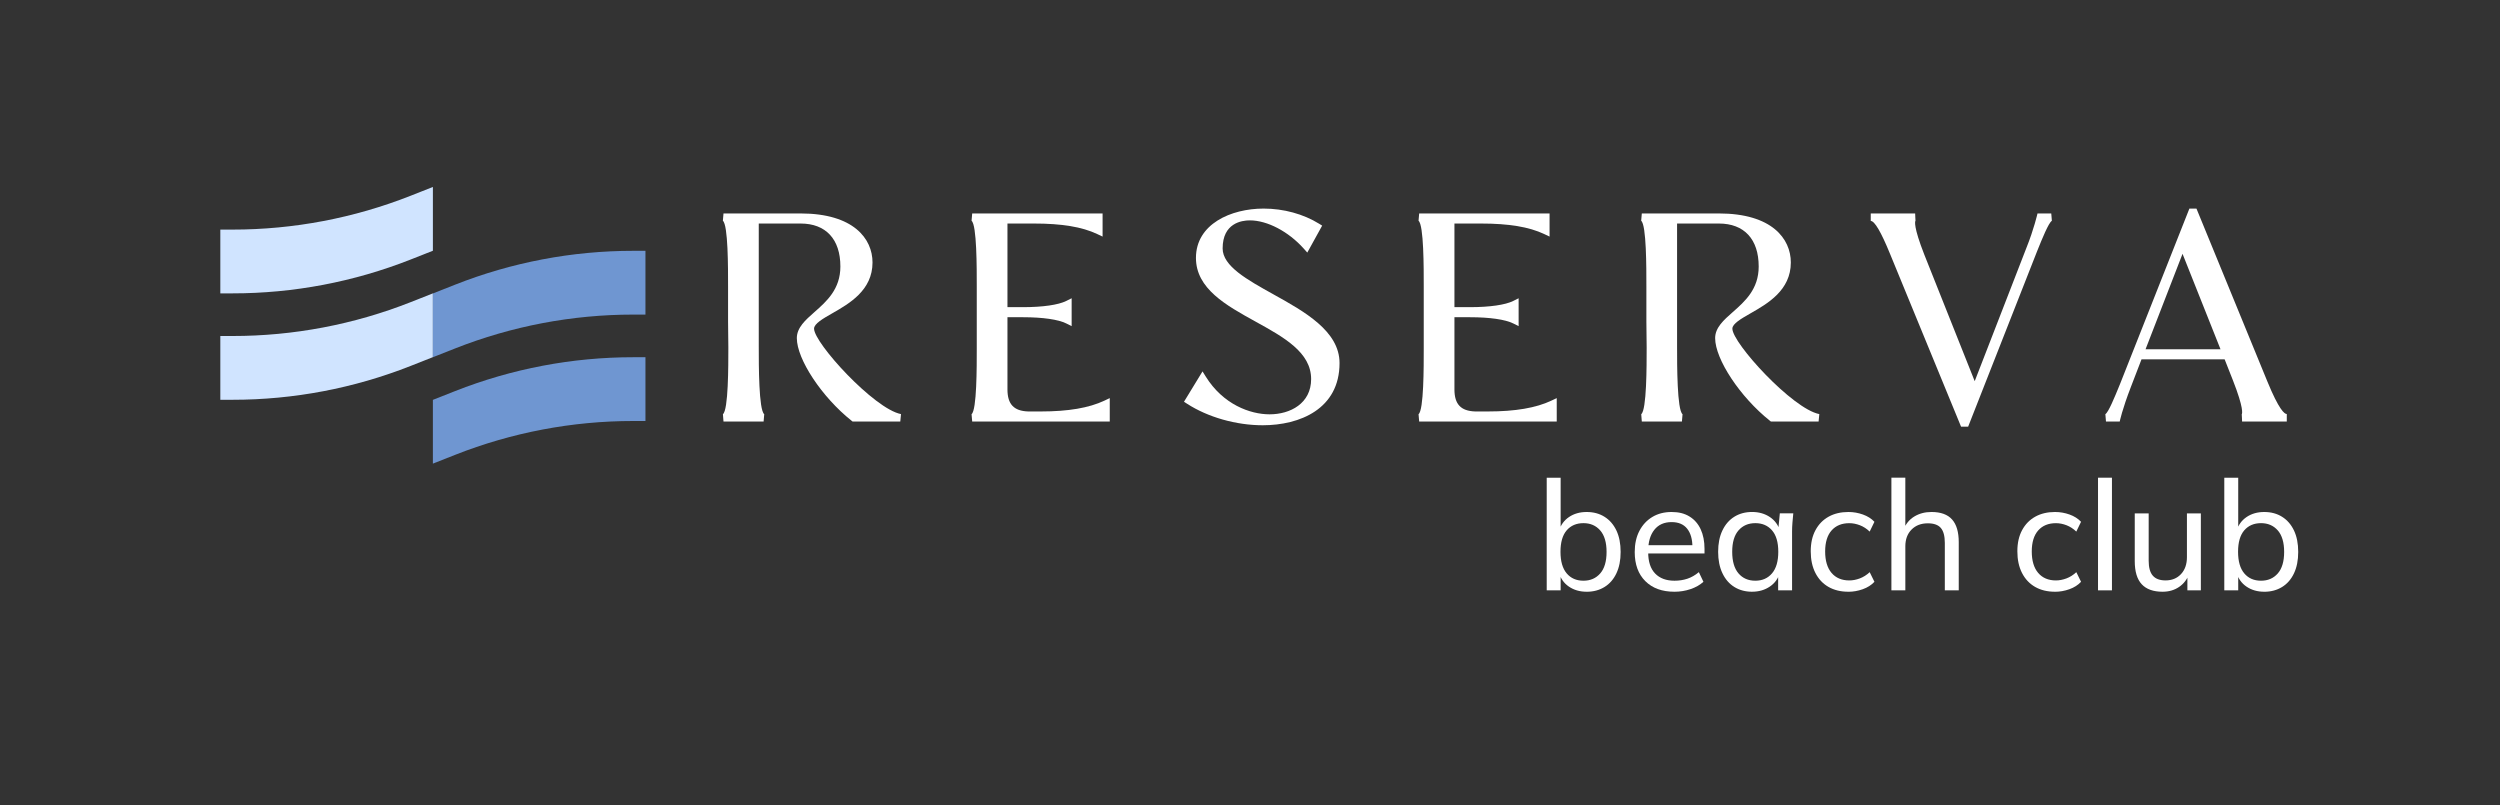 <?xml version="1.0" encoding="UTF-8"?><svg id="Camada_1" xmlns="http://www.w3.org/2000/svg" viewBox="0 0 2474 797"><rect x="0" y="0" width="2474" height="797" fill="#333333" stroke="none"/><defs><style>.cls-1{fill:#6f96d1;}.cls-1,.cls-2,.cls-3{stroke-width:0px;}.cls-2{fill:#d0e4ff;}.cls-3{fill:#fff;}</style></defs><path class="cls-3" d="m805.59,325.25c0-4.9,8.78-9.92,18.07-15.23,16.79-9.59,39.78-22.73,39.78-50.28,0-23.45-18.7-48.51-71.19-48.51h-76.28s-.56,7.29-.62,7.24c5.2,4.15,5.16,46.71,5.14,64.88v34.86s.28,25.7.28,25.7c0,18.5.02,61.82-5.37,65.97.05-.04.57,7.26.57,7.26h39.7s.55-7.29.61-7.24c-5.42-4.26-5.41-48.31-5.41-67.11v-121.58h41.38c25.03,0,39.39,15.5,39.39,42.51,0,22.51-13.64,34.53-25.68,45.14-8.96,7.89-17.42,15.35-17.42,25.75,0,20.95,24.79,58.37,54.14,81.73l1.01.8h47.23l.71-7.35c-26.57-5.14-86.04-70.29-86.04-84.54Z"/><path class="cls-3" d="m1030.14,407.18h-12.64c-14.19-.46-20.52-7.18-20.52-21.81v-71.44h15.58c19.26,0,34.78,2.24,42.58,6.13l5.36,2.68v-27.59l-5.36,2.68c-7.8,3.9-23.31,6.13-42.58,6.13h-15.58v-82.76h26.07c27.8,0,47.75,3.31,62.78,10.42l5.29,2.5v-22.89h-129.04s-.56,7.29-.62,7.24c5.2,4.15,5.16,46.71,5.14,64.88v4.74s0,56.92,0,56.92c.02,18.18.07,60.74-5.14,64.88.06-.05.62,7.24.62,7.24h136.13v-23.17l-5.29,2.5c-15.24,7.2-35.78,10.71-62.78,10.71Z"/><path class="cls-3" d="m1260.04,291.19c-25.77-14.31-50.12-27.82-50.12-45.34,0-25.06,18.82-27.77,26.92-27.77,17.24,0,38.19,10.98,53.38,27.97l3.48,3.9,14.72-26.67-3-1.86c-15.66-9.68-35.18-15.01-54.97-15.01-32.24,0-66.94,15.27-66.94,48.79,0,30.47,29.84,46.95,58.7,62.89,28.44,15.7,55.29,30.54,55.29,57.06,0,24.08-20.64,34.86-41.1,34.86-19.33,0-46.08-9.82-63.2-37.38l-3.18-5.11-18.34,30.05,3.03,1.96c20.58,13.34,48.58,21.3,74.89,21.3,36.75,0,76.01-16.17,76.01-61.55,0-31.69-34.84-51.03-65.57-68.08Z"/><path class="cls-3" d="m1472.47,407.18h-12.64c-14.19-.46-20.52-7.18-20.52-21.81v-71.44h15.58c19.26,0,34.78,2.24,42.58,6.13l5.36,2.68v-27.59l-5.36,2.68c-7.8,3.9-23.31,6.13-42.58,6.13h-15.58v-82.76h26.07c27.8,0,47.75,3.31,62.78,10.42l5.29,2.5v-22.89h-129.04s-.56,7.29-.62,7.24c5.2,4.15,5.16,46.71,5.14,64.88v4.74s0,56.92,0,56.92c.02,18.18.07,60.74-5.14,64.88.06-.05.62,7.24.62,7.24h136.13v-23.17l-5.29,2.5c-15.24,7.2-35.78,10.71-62.78,10.71Z"/><path class="cls-3" d="m1714.35,325.25c0-4.9,8.78-9.92,18.07-15.23,16.79-9.59,39.78-22.73,39.78-50.28,0-23.45-18.7-48.51-71.19-48.51h-76.28s-.56,7.29-.62,7.24c5.2,4.15,5.16,46.71,5.14,64.88v34.86s.28,25.7.28,25.7c0,18.5.02,61.82-5.37,65.97.05-.04.57,7.26.57,7.26h39.7s.55-7.29.61-7.24c-5.42-4.26-5.41-48.31-5.41-67.11v-121.58h41.38c25.03,0,39.39,15.5,39.39,42.51,0,22.51-13.64,34.53-25.68,45.14-8.96,7.89-17.42,15.35-17.42,25.75,0,20.95,24.79,58.37,54.14,81.73l1.01.8h47.23l.71-7.35c-26.57-5.14-86.04-70.29-86.04-84.54Z"/><path class="cls-3" d="m2029.92,211.23h-13.61s-3.42,15.33-11.11,34.41l-51.03,131.57-49.81-125.06c-11.03-28.09-9.26-33.05-8.79-33.76-.07.11-.33-7.16-.33-7.16h-43.95v7.41c3.8,0,10.19,10.86,18.97,32.3l70.41,171.3h7l68.12-173.32.46-1.14c4.42-10.96,11.1-27.53,14.27-29.25,0,0-.59-7.3-.59-7.3Z"/><path class="cls-3" d="m2243.75,377.43l-69.19-168.72-.95-2.3h-6.99l-68.4,173-1.3,3.19c-4.17,10.19-10.47,25.59-13.46,27.24,0,0,.61,7.3.61,7.3h13.61s2.28-11.57,11.12-34.42l10.43-27.11h82.27l8.14,20.62c11.03,28.09,9.26,33.05,8.79,33.76.07-.11.33,7.16.33,7.16h44.24v-7.41c-2.25,0-7.74-4.2-19.25-32.3Zm-120.52-31.79l36.6-94.47,37.59,94.47h-74.19Z"/><path class="cls-3" d="m1570.16,585.58c-6.77,0-12.62-1.69-17.57-5.07-4.95-3.38-8.23-8.05-9.85-14.01h1.67v17.72h-13.78v-111.48h13.78v52.71h-1.67c1.72-5.86,5.02-10.45,9.92-13.78,4.9-3.33,10.73-5,17.49-5s12.67,1.59,17.72,4.77c5.05,3.18,8.96,7.7,11.74,13.56,2.78,5.86,4.17,12.93,4.17,21.21s-1.39,15.22-4.17,21.13c-2.78,5.91-6.72,10.43-11.81,13.56-5.1,3.13-10.98,4.7-17.65,4.7Zm-3.18-10.91c6.87,0,12.39-2.4,16.59-7.2,4.19-4.79,6.29-11.89,6.29-21.28s-2.1-16.48-6.29-21.28c-4.19-4.79-9.72-7.2-16.59-7.2s-12.5,2.37-16.59,7.12c-4.09,4.75-6.13,11.81-6.13,21.21s2.04,16.51,6.13,21.36,9.62,7.27,16.59,7.27Z"/><path class="cls-3" d="m1656.95,585.58c-12.12,0-21.69-3.48-28.7-10.45-7.02-6.97-10.53-16.56-10.53-28.78,0-8.08,1.54-15.07,4.62-20.98,3.08-5.91,7.35-10.5,12.8-13.78,5.45-3.28,11.81-4.92,19.08-4.92s12.87,1.49,17.72,4.47c4.85,2.98,8.53,7.19,11.06,12.65,2.52,5.45,3.79,11.92,3.79,19.39v4.54h-58.31v-8.18h48.92l-2.57,1.97c0-7.88-1.74-13.98-5.23-18.33-3.48-4.34-8.61-6.51-15.37-6.51-7.37,0-13.08,2.55-17.12,7.65-4.04,5.1-6.06,12.04-6.06,20.83v1.36c0,9.29,2.3,16.31,6.89,21.05,4.59,4.75,10.98,7.12,19.16,7.12,4.54,0,8.79-.66,12.72-1.97,3.94-1.31,7.72-3.48,11.36-6.51l4.54,9.54c-3.43,3.13-7.7,5.55-12.8,7.27-5.1,1.72-10.43,2.58-15.98,2.58Z"/><path class="cls-3" d="m1733.89,585.58c-6.66,0-12.52-1.56-17.57-4.7-5.05-3.13-8.99-7.67-11.81-13.63-2.83-5.96-4.24-13.03-4.24-21.21s1.41-15.22,4.24-21.13c2.83-5.91,6.76-10.43,11.81-13.56,5.05-3.13,10.91-4.7,17.57-4.7s12.65,1.69,17.65,5.07c5,3.38,8.3,8,9.92,13.86h-1.82l1.67-17.57h13.33c-.3,3.03-.58,6.06-.83,9.09-.25,3.03-.38,6.01-.38,8.94v58.16h-13.78v-17.42h1.67c-1.62,5.76-4.92,10.33-9.92,13.71-5,3.38-10.83,5.07-17.49,5.07Zm3.18-10.91c6.87,0,12.37-2.42,16.51-7.27,4.14-4.85,6.21-11.97,6.21-21.36s-2.07-16.46-6.21-21.21c-4.14-4.75-9.64-7.12-16.51-7.12s-12.4,2.37-16.59,7.12c-4.19,4.75-6.29,11.81-6.29,21.21s2.07,16.51,6.21,21.36c4.14,4.85,9.69,7.27,16.66,7.27Z"/><path class="cls-3" d="m1829.17,585.58c-7.57,0-14.14-1.59-19.69-4.77-5.55-3.18-9.87-7.77-12.95-13.78-3.08-6.01-4.62-13.15-4.62-21.43s1.56-15.17,4.7-20.98c3.13-5.81,7.47-10.25,13.03-13.33,5.55-3.08,12.07-4.62,19.54-4.62,4.95,0,9.74.83,14.39,2.5,4.64,1.67,8.43,4.07,11.36,7.2l-4.7,9.69c-2.93-2.83-6.16-4.92-9.69-6.29-3.54-1.36-7.02-2.04-10.45-2.04-7.47,0-13.33,2.4-17.57,7.2-4.24,4.8-6.36,11.74-6.36,20.83s2.12,16.26,6.36,21.21c4.24,4.95,10.1,7.42,17.57,7.42,3.33,0,6.76-.66,10.3-1.97,3.53-1.31,6.82-3.38,9.85-6.21l4.7,9.54c-3.03,3.23-6.89,5.68-11.59,7.35-4.7,1.67-9.42,2.5-14.16,2.5Z"/><path class="cls-3" d="m1871.73,584.21v-111.48h13.78v51.8h-1.97c2.22-5.86,5.81-10.3,10.75-13.33,4.95-3.03,10.65-4.54,17.12-4.54,9.19,0,15.98,2.48,20.37,7.42,4.39,4.95,6.59,12.42,6.59,22.42v47.71h-13.78v-46.95c0-6.76-1.31-11.69-3.94-14.77-2.63-3.08-6.92-4.62-12.87-4.62-6.66,0-12.04,2.07-16.13,6.21-4.09,4.14-6.13,9.64-6.13,16.51v43.62h-13.78Z"/><path class="cls-3" d="m2033.64,585.58c-7.57,0-14.14-1.59-19.69-4.77-5.55-3.18-9.87-7.77-12.95-13.78-3.08-6.01-4.62-13.15-4.62-21.43s1.56-15.17,4.7-20.98c3.13-5.81,7.47-10.25,13.03-13.33,5.55-3.08,12.07-4.62,19.54-4.62,4.95,0,9.74.83,14.39,2.5,4.64,1.67,8.43,4.07,11.36,7.2l-4.7,9.69c-2.93-2.83-6.16-4.92-9.69-6.29-3.54-1.36-7.02-2.04-10.45-2.04-7.47,0-13.33,2.4-17.57,7.2-4.24,4.8-6.36,11.74-6.36,20.83s2.12,16.26,6.36,21.21c4.24,4.95,10.1,7.42,17.57,7.42,3.33,0,6.76-.66,10.3-1.97,3.53-1.31,6.82-3.38,9.85-6.21l4.7,9.54c-3.03,3.23-6.89,5.68-11.59,7.35-4.7,1.67-9.42,2.5-14.16,2.5Z"/><path class="cls-3" d="m2076.2,584.21v-111.48h13.78v111.48h-13.78Z"/><path class="cls-3" d="m2140.12,585.58c-9.19,0-16.08-2.47-20.68-7.42-4.6-4.95-6.89-12.57-6.89-22.87v-47.26h13.78v46.95c0,6.67,1.36,11.56,4.09,14.69,2.73,3.13,6.92,4.7,12.57,4.7,6.36,0,11.49-2.09,15.37-6.29,3.89-4.19,5.83-9.77,5.83-16.74v-43.32h13.78v76.19h-13.33v-16.81h1.97c-2.12,5.76-5.5,10.22-10.15,13.4-4.65,3.18-10.1,4.77-16.36,4.77Z"/><path class="cls-3" d="m2240.69,585.58c-6.77,0-12.62-1.69-17.57-5.07-4.95-3.38-8.23-8.05-9.85-14.01h1.67v17.72h-13.78v-111.48h13.78v52.71h-1.67c1.72-5.86,5.02-10.45,9.92-13.78,4.9-3.33,10.73-5,17.49-5s12.67,1.59,17.72,4.77c5.05,3.18,8.96,7.7,11.74,13.56,2.78,5.86,4.17,12.93,4.17,21.21s-1.39,15.22-4.17,21.13c-2.78,5.91-6.72,10.43-11.81,13.56-5.1,3.13-10.98,4.7-17.65,4.7Zm-3.18-10.91c6.87,0,12.39-2.4,16.59-7.2,4.19-4.79,6.29-11.89,6.29-21.28s-2.1-16.48-6.29-21.28c-4.19-4.79-9.72-7.2-16.59-7.2s-12.5,2.37-16.59,7.12c-4.09,4.75-6.13,11.81-6.13,21.21s2.04,16.51,6.13,21.36,9.62,7.27,16.59,7.27Z"/><path class="cls-2" d="m218.03,227.21h12.14c60.34,0,120.13-11.37,176.26-33.52l21.96-8.67v63.11l-21.96,8.67c-56.12,22.15-115.92,33.52-176.26,33.52h-12.14v-63.11Z"/><path class="cls-2" d="m218.03,332.51h12.14c60.34,0,120.13-11.37,176.26-33.52l21.96-8.67v63.11l-21.96,8.67c-56.12,22.15-115.92,33.52-176.26,33.52h-12.14v-63.11Z"/><path class="cls-1" d="m638.74,311.32h-12.14c-60.34,0-120.13,11.37-176.26,33.52l-21.96,8.67v-63.11l21.96-8.67c56.12-22.15,115.92-33.52,176.26-33.52h12.14v63.11Z"/><path class="cls-1" d="m638.74,416.62h-12.14c-60.34,0-120.13,11.37-176.26,33.52l-21.96,8.67v-63.11l21.96-8.67c56.12-22.15,115.92-33.52,176.26-33.52h12.14v63.11Z"/></svg>
